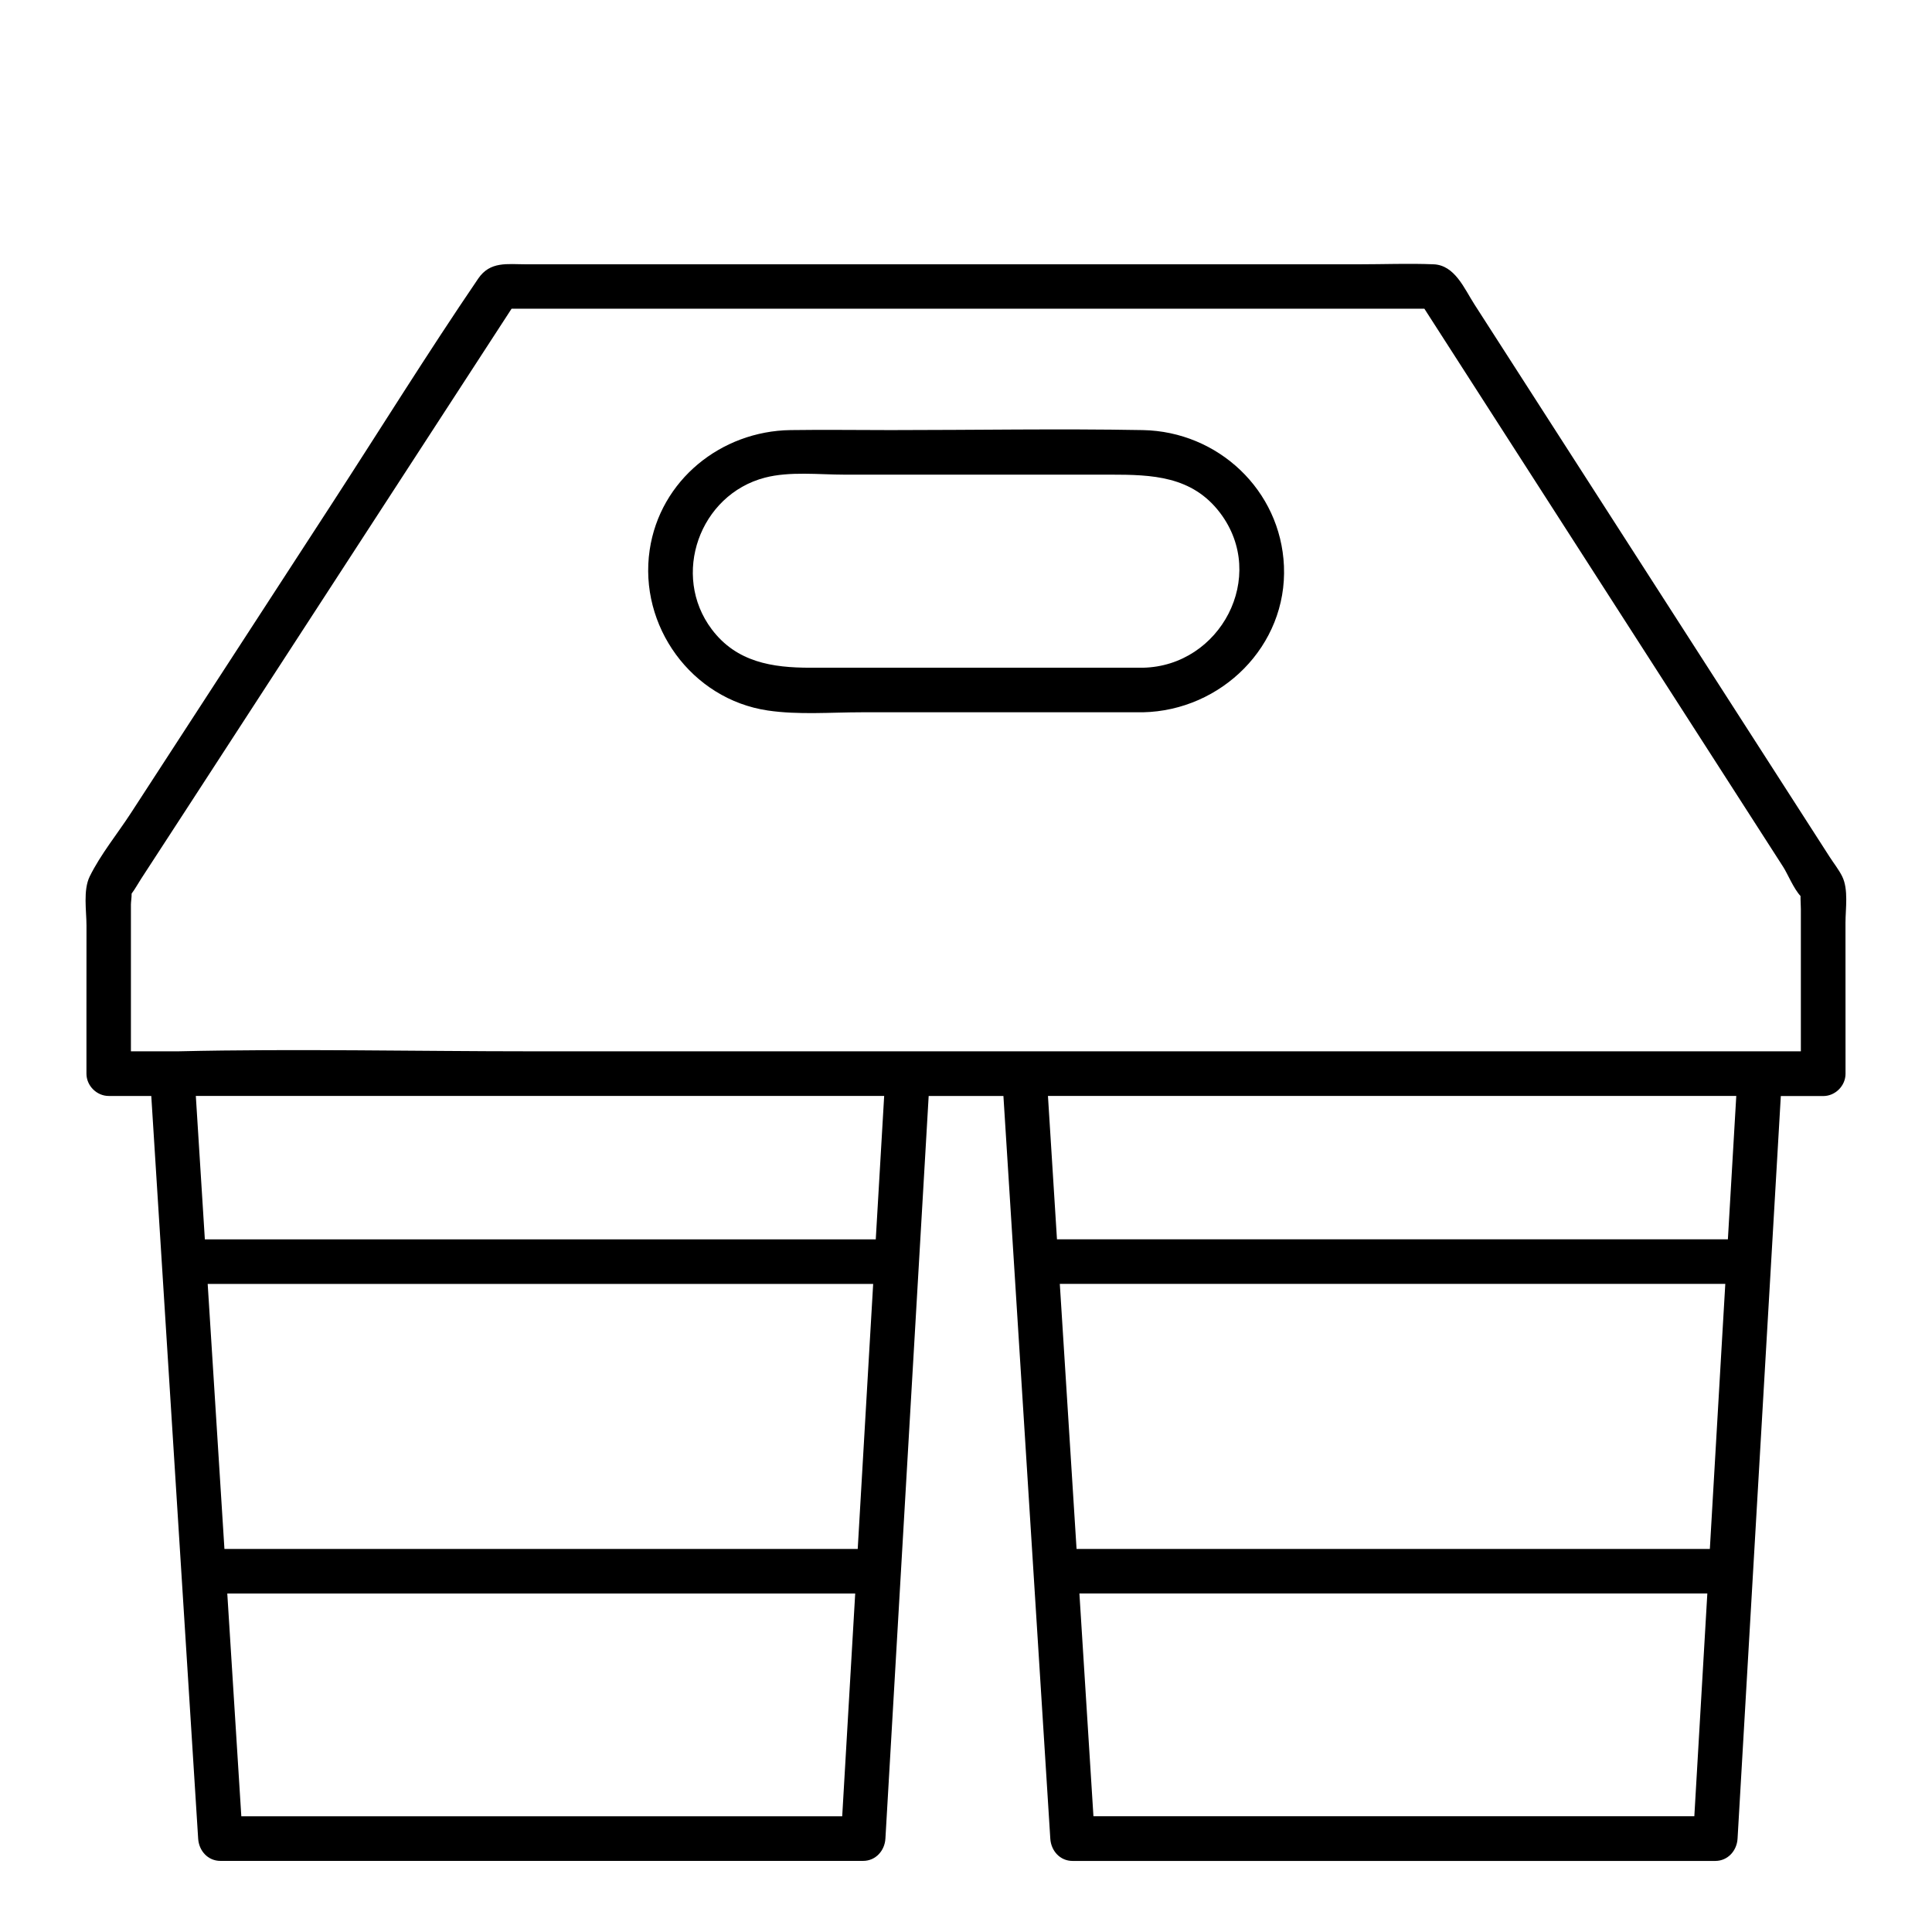 <?xml version="1.0" encoding="UTF-8"?>
<!-- Uploaded to: ICON Repo, www.iconrepo.com, Generator: ICON Repo Mixer Tools -->
<svg fill="#000000" width="800px" height="800px" version="1.1" viewBox="144 144 512 512" xmlns="http://www.w3.org/2000/svg">
 <g>
  <path d="m166.91 414.32v14.219c0 3.188 2.707 5.902 5.902 5.902h11.277c1.426 22.613 2.856 45.215 4.281 67.828 1.691 26.734 3.375 53.473 5.066 80.207 1.023 16.254 2.047 32.512 3.078 48.777 0.195 3.188 2.539 5.902 5.902 5.902h57.605 91.414 21.305c3.324 0 5.719-2.715 5.902-5.902 1.418-24.434 2.844-48.855 4.262-73.289 1.586-27.098 3.16-54.199 4.742-81.297 0.816-14.07 1.645-28.141 2.461-42.215h19.809c1.426 22.613 2.856 45.215 4.281 67.828 1.691 26.734 3.375 53.473 5.066 80.207 1.023 16.254 2.047 32.512 3.078 48.777 0.195 3.188 2.539 5.902 5.902 5.902h57.605 91.414 21.305c3.324 0 5.719-2.715 5.902-5.902 1.418-24.434 2.844-48.855 4.262-73.289 1.586-27.098 3.16-54.199 4.742-81.297 0.816-14.07 1.645-28.141 2.461-42.215h11.246c3.188 0 5.902-2.707 5.902-5.902 0-13.344-0.012-26.688-0.012-40.02 0-3.731 0.836-8.797-0.867-12.27-0.887-1.801-2.242-3.492-3.324-5.176-15.332-23.844-30.66-47.695-45.992-71.535-16.039-24.953-32.09-49.91-48.129-74.863-2.734-4.25-5.207-10.43-10.863-10.656-6.555-0.266-13.188 0-19.738 0h-90.863-99.395-30.523c-4.941 0-9.484-0.855-12.645 3.789-13.402 19.684-26.008 40-38.996 59.996-17.684 27.219-35.375 54.445-53.059 81.664-3.543 5.453-8.02 10.934-10.902 16.777-1.789 3.652-0.855 9.133-0.855 13.039 0 8.332-0.012 16.668-0.012 25.012zm36.566 140.17c-1.477-23.41-2.961-46.828-4.438-70.238h57.672 101.44 17.25c-0.355 6.004-0.699 12.016-1.055 18.016-1.012 17.406-2.027 34.812-3.039 52.223h-54.887-96.355-16.59zm172.61-82.047h-58.391-101.44-17.969c-0.797-12.664-1.594-25.34-2.391-38.004h59.336 14.277 90.934 16.059 1.812c-0.75 12.664-1.488 25.34-2.227 38.004zm-60.949 152.89h-91.414-15.773c-1.238-19.68-2.481-39.359-3.719-59.039h54.168 96.355 15.883c-0.316 5.391-0.629 10.785-0.945 16.168-0.836 14.289-1.664 28.574-2.5 42.871h-52.055zm114.16-70.848c-1.477-23.41-2.961-46.828-4.438-70.238h57.672 101.44 17.25c-0.355 6.004-0.699 12.016-1.055 18.016-1.012 17.406-2.027 34.812-3.039 52.223h-54.887-96.355-16.59zm172.61-82.047h-58.391-101.44-17.969c-0.797-12.664-1.594-25.34-2.391-38.004h6.484 52.859 59 46.199 17.871c-0.746 12.664-1.484 25.34-2.223 38.004zm-60.949 152.89h-91.414-15.773c-1.238-19.68-2.481-39.359-3.719-59.039h54.168 96.355 15.883c-0.316 5.391-0.629 10.785-0.945 16.168-0.836 14.289-1.664 28.574-2.5 42.871h-52.055zm-348.83-264.93c23.352-35.938 46.699-71.883 70.051-107.82 5.797-8.926 11.602-17.852 17.398-26.773h80.824 133.77 27.297c16.008 24.906 32.02 49.809 48.027 74.715 11.68 18.164 23.359 36.328 35.031 54.492 4.023 6.25 8.039 12.508 12.055 18.754 1.141 1.781 2.785 5.797 4.574 7.684-0.02 1.16 0.09 2.363 0.09 3.473v17.043 20.645h-10.902-55.547-10.066-105.2-1.988-22.129-30.898-2.637-62.977-33.809c-31.262 0-62.621-0.719-93.875 0-0.543 0.012-1.082 0-1.625 0h-10.902v-16.766-16.156-5.992c0-0.641 0.207-1.898 0.188-2.883 0.926-1.23 1.691-2.656 2.519-3.926 3.582-5.492 7.156-10.992 10.727-16.492z"/>
  <path d="m347.47 332.29c8.117 1.199 16.738 0.473 24.906 0.473h74.52c20.754-0.441 38.27-17.574 37.363-38.762-0.867-20.121-17.465-35.66-37.422-36.023-22.25-0.402-44.535 0-66.785 0-8.848 0-17.711-0.129-26.559 0-18.391 0.266-34.586 13.254-37.324 31.773-2.973 20.094 11.07 39.547 31.301 42.539zm-0.758-61.707c6.562-1.711 14.328-0.797 21.039-0.797h70.492c11.02 0 21.695 0.324 29.125 10.176 12.676 16.816 0.059 40.562-20.469 40.992h-56.609-31.547c-10.047 0-19.543-1.445-26.117-10.176-10.828-14.363-3.242-35.688 14.086-40.195z"/>
 </g>
</svg>